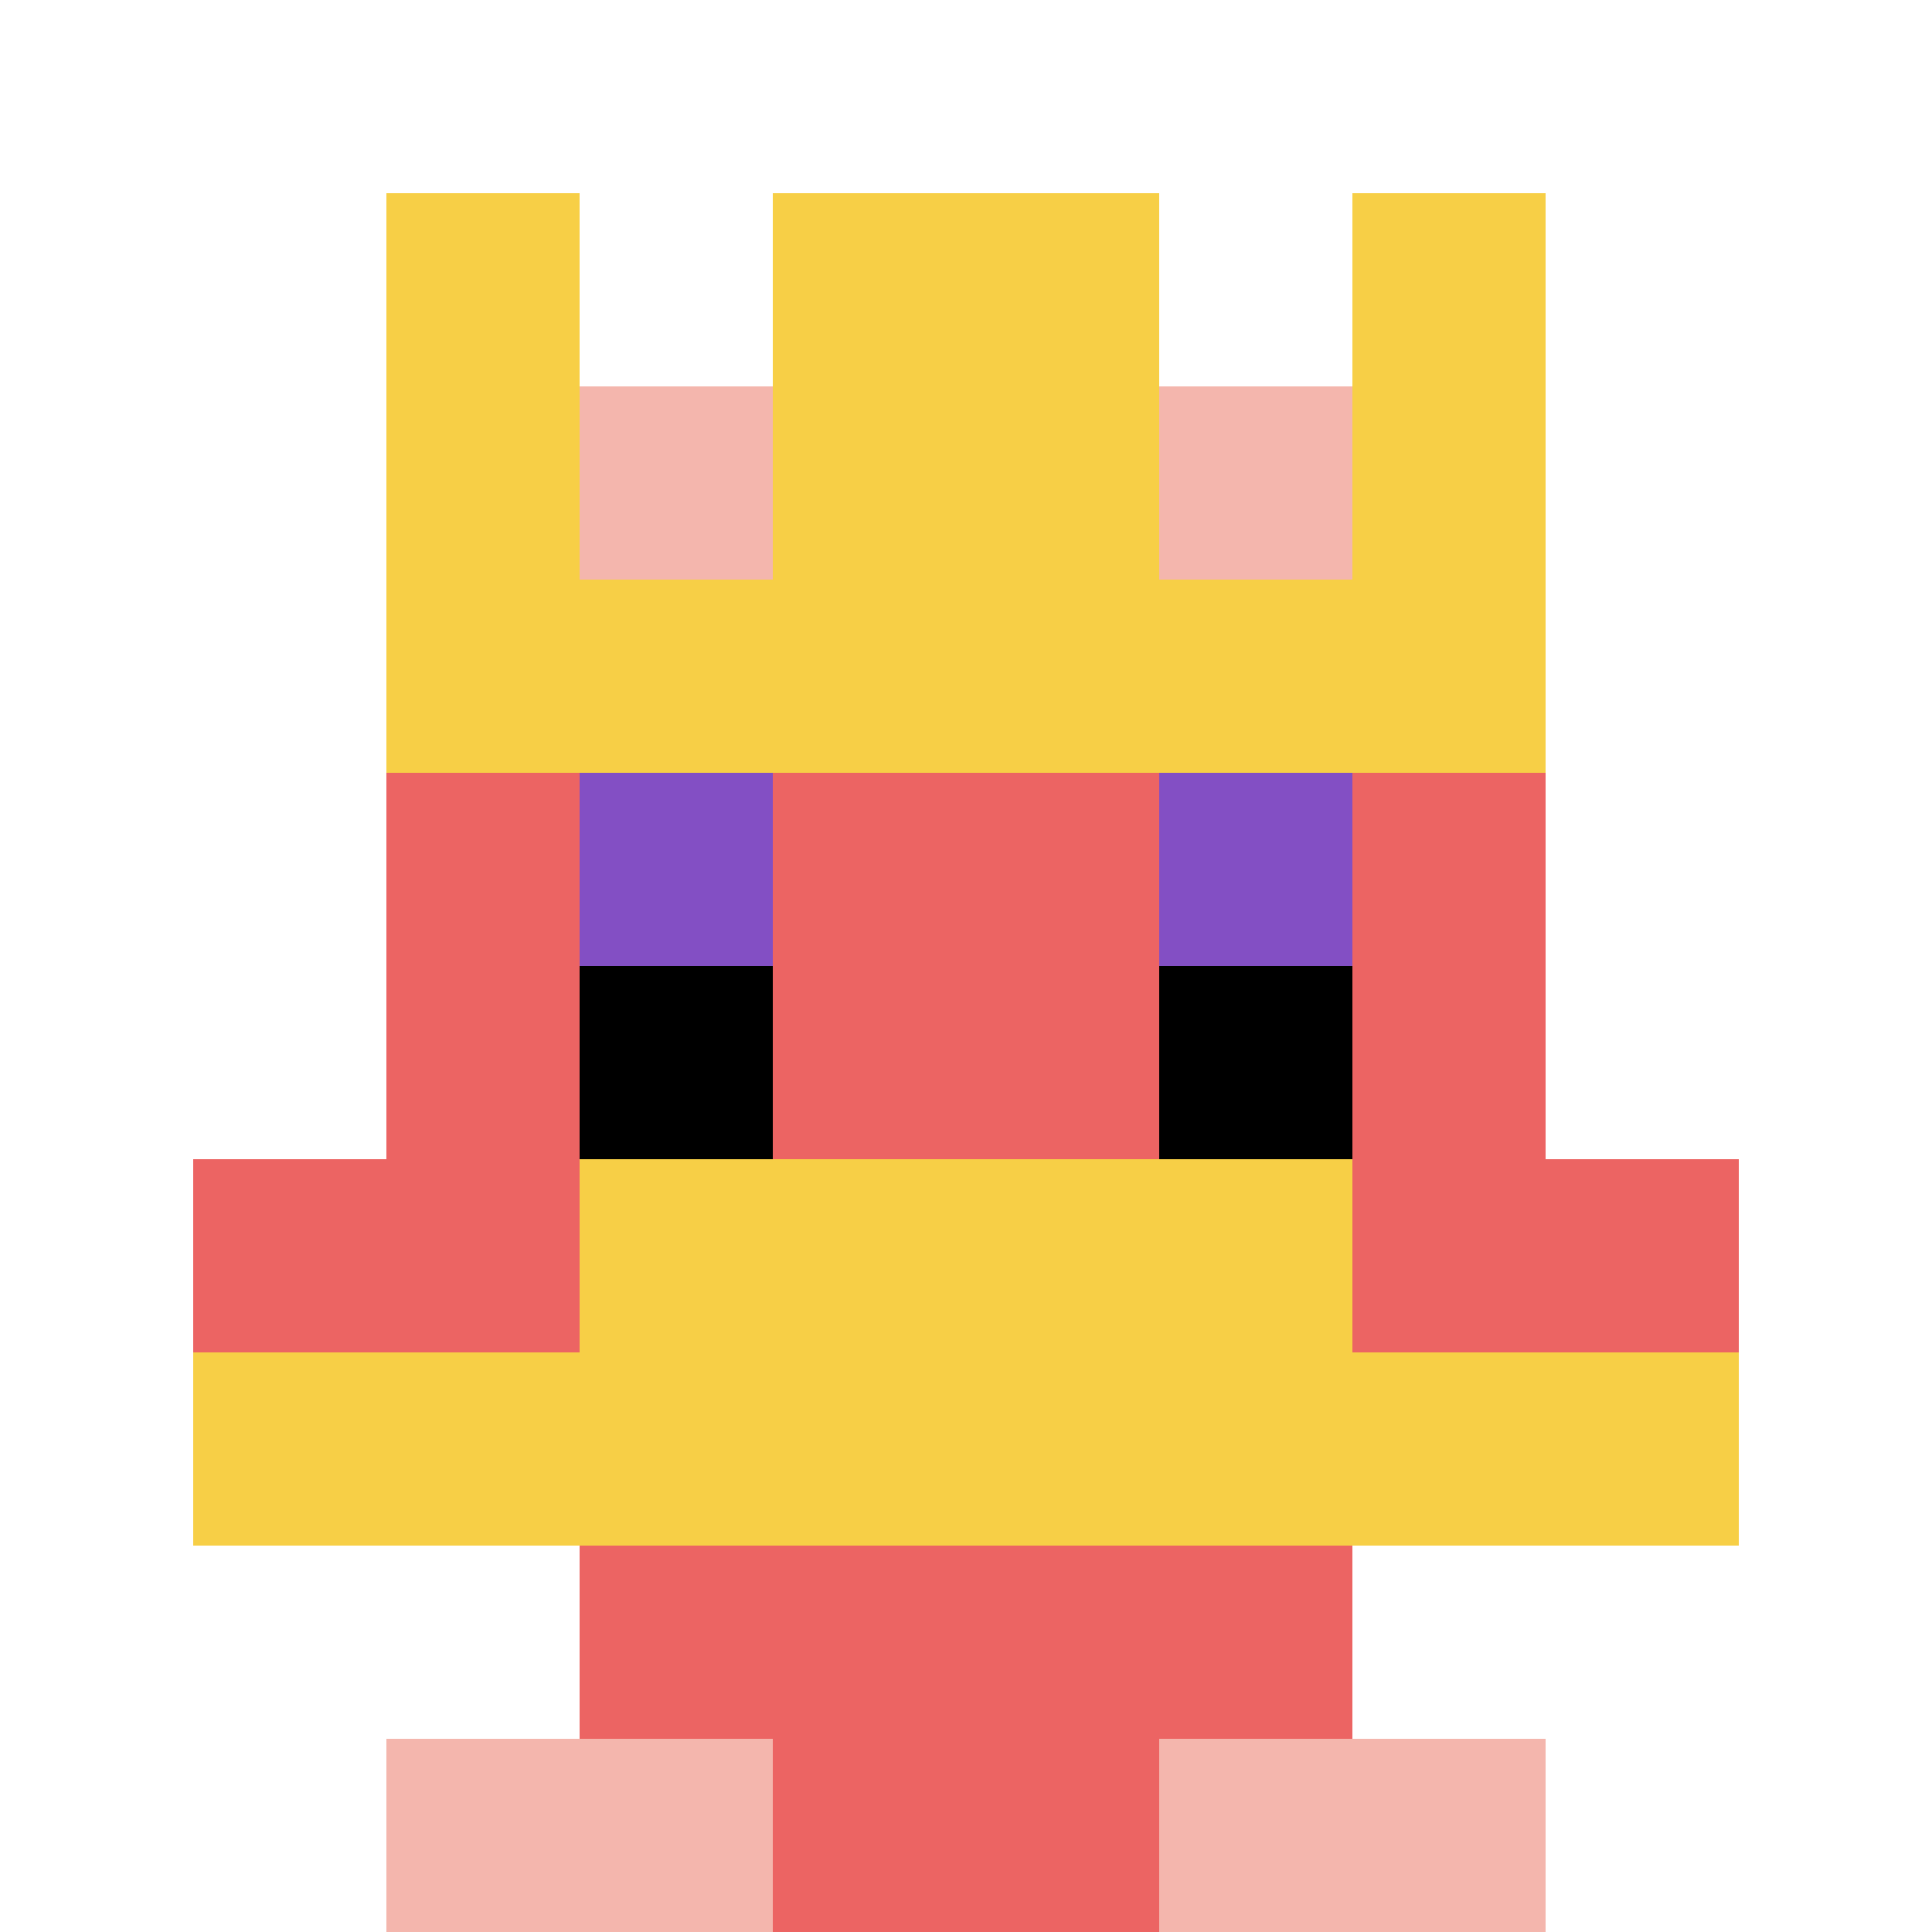 <svg xmlns="http://www.w3.org/2000/svg" version="1.1" width="648" height="648"><title>'goose-pfp-848209' by Dmitri Cherniak</title><desc>seed=848209
backgroundColor=#ffffff
padding=20
innerPadding=0
timeout=500
dimension=1
border=false
Save=function(){return n.handleSave()}
frame=313

Rendered at Sun Sep 15 2024 21:41:11 GMT+0700 (Indochina Time)
Generated in 1ms
</desc><defs></defs><rect width="100%" height="100%" fill="#ffffff"></rect><g><g id="0-0"><rect x="0" y="0" height="648" width="648" fill="#ffffff"></rect><g><rect id="0-0-3-2-4-7" x="194.4" y="129.6" width="259.2" height="453.6" fill="#EC6463"></rect><rect id="0-0-2-3-6-5" x="129.6" y="194.4" width="388.8" height="324" fill="#EC6463"></rect><rect id="0-0-4-8-2-2" x="259.2" y="518.4" width="129.6" height="129.6" fill="#EC6463"></rect><rect id="0-0-1-6-8-1" x="64.8" y="388.8" width="518.4" height="64.8" fill="#EC6463"></rect><rect id="0-0-1-7-8-1" x="64.8" y="453.6" width="518.4" height="64.8" fill="#F7CF46"></rect><rect id="0-0-3-6-4-2" x="194.4" y="388.8" width="259.2" height="129.6" fill="#F7CF46"></rect><rect id="0-0-3-4-1-1" x="194.4" y="259.2" width="64.8" height="64.8" fill="#834FC4"></rect><rect id="0-0-6-4-1-1" x="388.8" y="259.2" width="64.8" height="64.8" fill="#834FC4"></rect><rect id="0-0-3-5-1-1" x="194.4" y="324" width="64.8" height="64.8" fill="#000000"></rect><rect id="0-0-6-5-1-1" x="388.8" y="324" width="64.8" height="64.8" fill="#000000"></rect><rect id="0-0-2-1-1-2" x="129.6" y="64.8" width="64.8" height="129.6" fill="#F7CF46"></rect><rect id="0-0-4-1-2-2" x="259.2" y="64.8" width="129.6" height="129.6" fill="#F7CF46"></rect><rect id="0-0-7-1-1-2" x="453.6" y="64.8" width="64.8" height="129.6" fill="#F7CF46"></rect><rect id="0-0-2-2-6-2" x="129.6" y="129.6" width="388.8" height="129.6" fill="#F7CF46"></rect><rect id="0-0-3-2-1-1" x="194.4" y="129.6" width="64.8" height="64.8" fill="#F4B6AD"></rect><rect id="0-0-6-2-1-1" x="388.8" y="129.6" width="64.8" height="64.8" fill="#F4B6AD"></rect><rect id="0-0-2-9-2-1" x="129.6" y="583.2" width="129.6" height="64.8" fill="#F4B6AD"></rect><rect id="0-0-6-9-2-1" x="388.8" y="583.2" width="129.6" height="64.8" fill="#F4B6AD"></rect></g><rect x="0" y="0" stroke="white" stroke-width="0" height="648" width="648" fill="none"></rect></g></g></svg>